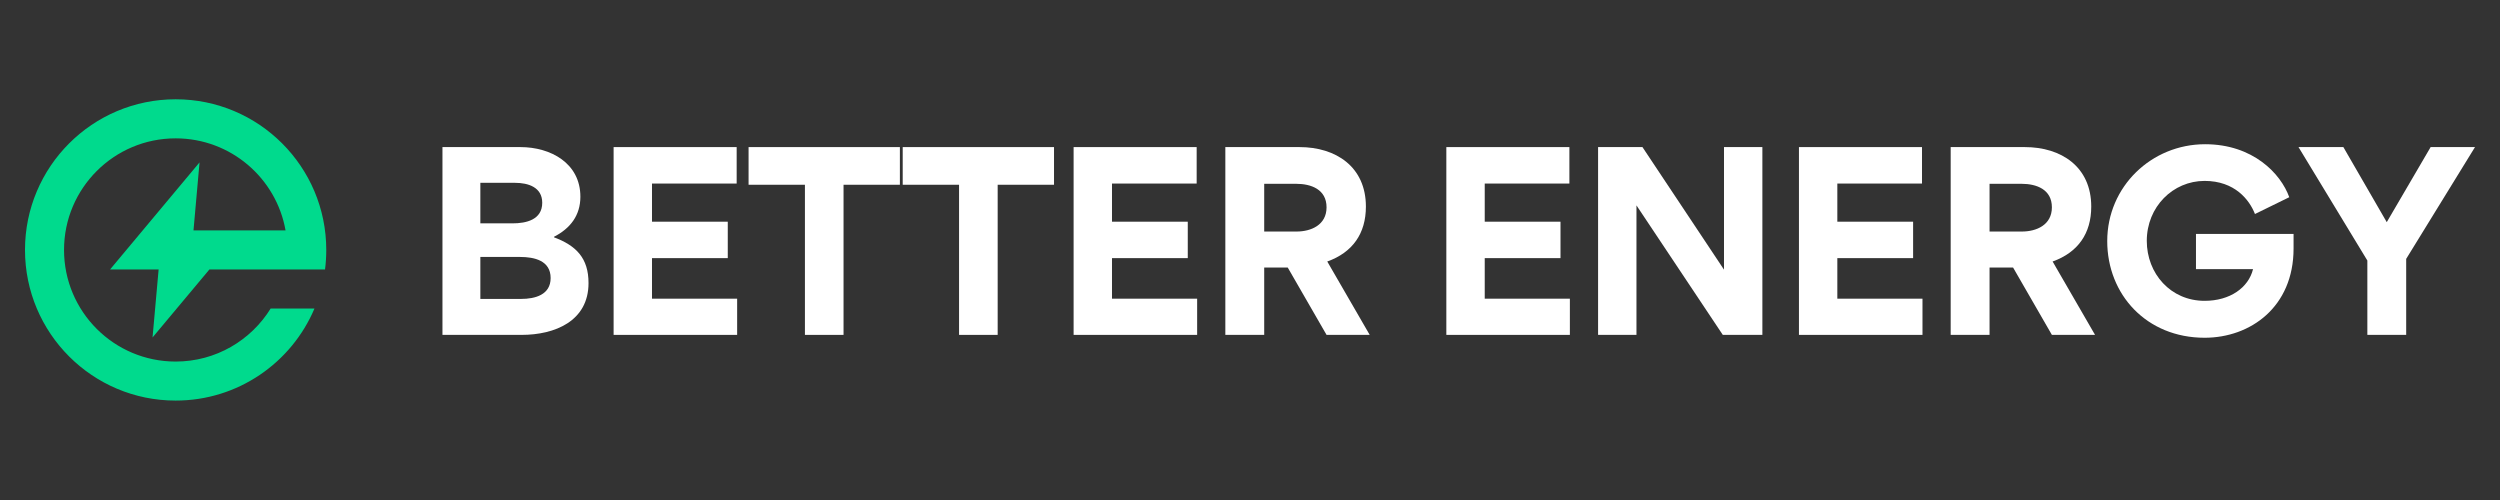 <svg xmlns="http://www.w3.org/2000/svg" xmlns:xlink="http://www.w3.org/1999/xlink" width="400" zoomAndPan="magnify" viewBox="0 0 300 60" height="80" preserveAspectRatio="xMidYMid meet" version="1.0"><rect x="0" y="0" width="300" height="60" fill="#333333" stroke="none"/><defs><g/><clipPath id="6acd5070ee"><path d="M 3 11.914 L 39.457 11.914 L 39.457 48.371 L 3 48.371 Z M 3 11.914 " clip-rule="nonzero"/></clipPath></defs><g clip-path="url(#6acd5070ee)"><path fill="#00da8d" d="M 25.129 32.336 L 39.004 32.336 C 39.102 31.57 39.152 30.785 39.152 29.992 C 39.152 20.008 31.062 11.914 21.078 11.914 C 11.094 11.914 3 20.008 3 29.992 C 3 39.977 11.094 48.07 21.078 48.07 C 28.566 48.07 34.996 43.512 37.738 37.02 L 32.48 37.02 C 30.121 40.84 25.898 43.387 21.078 43.387 C 13.68 43.387 7.684 37.391 7.684 29.992 C 7.684 22.598 13.68 16.602 21.078 16.602 C 27.676 16.602 33.156 21.371 34.266 27.648 L 23.219 27.648 L 23.945 19.488 L 13.207 32.336 L 19.035 32.336 L 18.305 40.496 Z M 25.129 32.336 " fill-opacity="1" fill-rule="nonzero"/></g><g fill="#ffffff" fill-opacity="1"><g transform="translate(50.478, 40.186)"><g><path d="M 20.145 -6.215 C 20.145 -9.211 18.676 -10.707 16 -11.711 L 16 -11.77 C 17.957 -12.777 19.168 -14.332 19.168 -16.578 C 19.168 -20.605 15.598 -22.535 11.973 -22.535 L 2.617 -22.535 L 2.617 0 L 12.117 0 C 16.086 0 20.145 -1.641 20.145 -6.215 Z M 14.59 -15.855 C 14.59 -13.812 12.664 -13.383 11.023 -13.383 L 7.164 -13.383 L 7.164 -18.246 L 11.34 -18.246 C 12.895 -18.246 14.59 -17.727 14.59 -15.855 Z M 15.598 -6.82 C 15.598 -4.805 13.727 -4.316 12.059 -4.316 L 7.164 -4.316 L 7.164 -9.352 L 11.914 -9.352 C 13.641 -9.352 15.598 -8.922 15.598 -6.82 Z M 15.598 -6.82 "/></g></g></g><g fill="#ffffff" fill-opacity="1"><g transform="translate(71.016, 40.186)"><g><path d="M 2.617 -22.535 L 2.617 0 L 17.441 0 L 17.441 -4.344 L 7.223 -4.344 L 7.223 -9.211 L 16.316 -9.211 L 16.316 -13.582 L 7.223 -13.582 L 7.223 -18.16 L 17.383 -18.16 L 17.383 -22.535 Z M 2.617 -22.535 "/></g></g></g><g fill="#ffffff" fill-opacity="1"><g transform="translate(89.224, 40.186)"><g><path d="M 7.367 0 L 12 0 L 12 -18.016 L 18.762 -18.016 L 18.762 -22.535 L 0.605 -22.535 L 0.605 -18.016 L 7.367 -18.016 Z M 7.367 0 "/></g></g></g><g fill="#ffffff" fill-opacity="1"><g transform="translate(107.72, 40.186)"><g><path d="M 7.367 0 L 12 0 L 12 -18.016 L 18.762 -18.016 L 18.762 -22.535 L 0.605 -22.535 L 0.605 -18.016 L 7.367 -18.016 Z M 7.367 0 "/></g></g></g><g fill="#ffffff" fill-opacity="1"><g transform="translate(126.216, 40.186)"><g><path d="M 2.617 -22.535 L 2.617 0 L 17.441 0 L 17.441 -4.344 L 7.223 -4.344 L 7.223 -9.211 L 16.316 -9.211 L 16.316 -13.582 L 7.223 -13.582 L 7.223 -18.16 L 17.383 -18.16 L 17.383 -22.535 Z M 2.617 -22.535 "/></g></g></g><g fill="#ffffff" fill-opacity="1"><g transform="translate(144.424, 40.186)"><g><path d="M 19.941 0 L 14.848 -8.805 C 17.898 -9.898 19.484 -12.172 19.484 -15.395 C 19.484 -20.172 15.887 -22.535 11.512 -22.535 L 2.617 -22.535 L 2.617 0 L 7.281 0 L 7.281 -8.086 L 10.102 -8.086 L 14.762 0 Z M 11.164 -12.402 L 7.281 -12.402 L 7.281 -18.129 L 11.137 -18.129 C 12.895 -18.129 14.762 -17.469 14.762 -15.309 C 14.762 -13.18 12.895 -12.402 11.164 -12.402 Z M 11.164 -12.402 "/></g></g></g><g fill="#ffffff" fill-opacity="1"><g transform="translate(164.588, 40.186)"><g/></g></g><g fill="#ffffff" fill-opacity="1"><g transform="translate(170.944, 40.186)"><g><path d="M 2.617 -22.535 L 2.617 0 L 17.441 0 L 17.441 -4.344 L 7.223 -4.344 L 7.223 -9.211 L 16.316 -9.211 L 16.316 -13.582 L 7.223 -13.582 L 7.223 -18.16 L 17.383 -18.16 L 17.383 -22.535 Z M 2.617 -22.535 "/></g></g></g><g fill="#ffffff" fill-opacity="1"><g transform="translate(189.153, 40.186)"><g><path d="M 7.223 -15.539 L 17.582 0 L 22.332 0 L 22.332 -22.535 L 17.727 -22.535 L 17.727 -7.828 L 7.941 -22.535 L 2.617 -22.535 L 2.617 0 L 7.223 0 Z M 7.223 -15.539 "/></g></g></g><g fill="#ffffff" fill-opacity="1"><g transform="translate(213.257, 40.186)"><g><path d="M 2.617 -22.535 L 2.617 0 L 17.441 0 L 17.441 -4.344 L 7.223 -4.344 L 7.223 -9.211 L 16.316 -9.211 L 16.316 -13.582 L 7.223 -13.582 L 7.223 -18.16 L 17.383 -18.16 L 17.383 -22.535 Z M 2.617 -22.535 "/></g></g></g><g fill="#ffffff" fill-opacity="1"><g transform="translate(231.465, 40.186)"><g><path d="M 19.941 0 L 14.848 -8.805 C 17.898 -9.898 19.484 -12.172 19.484 -15.395 C 19.484 -20.172 15.887 -22.535 11.512 -22.535 L 2.617 -22.535 L 2.617 0 L 7.281 0 L 7.281 -8.086 L 10.102 -8.086 L 14.762 0 Z M 11.164 -12.402 L 7.281 -12.402 L 7.281 -18.129 L 11.137 -18.129 C 12.895 -18.129 14.762 -17.469 14.762 -15.309 C 14.762 -13.18 12.895 -12.402 11.164 -12.402 Z M 11.164 -12.402 "/></g></g></g><g fill="#ffffff" fill-opacity="1"><g transform="translate(251.63, 40.186)"><g><path d="M 5.984 -11.281 C 5.984 -15.367 9.121 -18.477 12.922 -18.477 C 16.547 -18.477 18.305 -16.203 18.965 -14.504 L 23.082 -16.52 C 22.074 -19.34 18.734 -22.879 12.98 -22.879 C 6.562 -22.879 1.238 -17.812 1.238 -11.254 C 1.238 -4.836 5.957 0.344 12.922 0.344 C 18.418 0.344 23.598 -3.34 23.598 -10.359 L 23.598 -12.117 L 11.887 -12.117 L 11.887 -7.887 L 18.734 -7.887 C 18.188 -5.668 15.973 -4.086 12.922 -4.086 C 8.836 -4.086 5.984 -7.367 5.984 -11.281 Z M 5.984 -11.281 "/></g></g></g><g fill="#ffffff" fill-opacity="1"><g transform="translate(275.418, 40.186)"><g><path d="M 8.664 0 L 13.324 0 L 13.324 -9.121 L 21.582 -22.535 L 16.258 -22.535 L 10.992 -13.527 L 5.785 -22.535 L 0.402 -22.535 L 8.664 -8.922 Z M 8.664 0 "/></g></g></g></svg>
